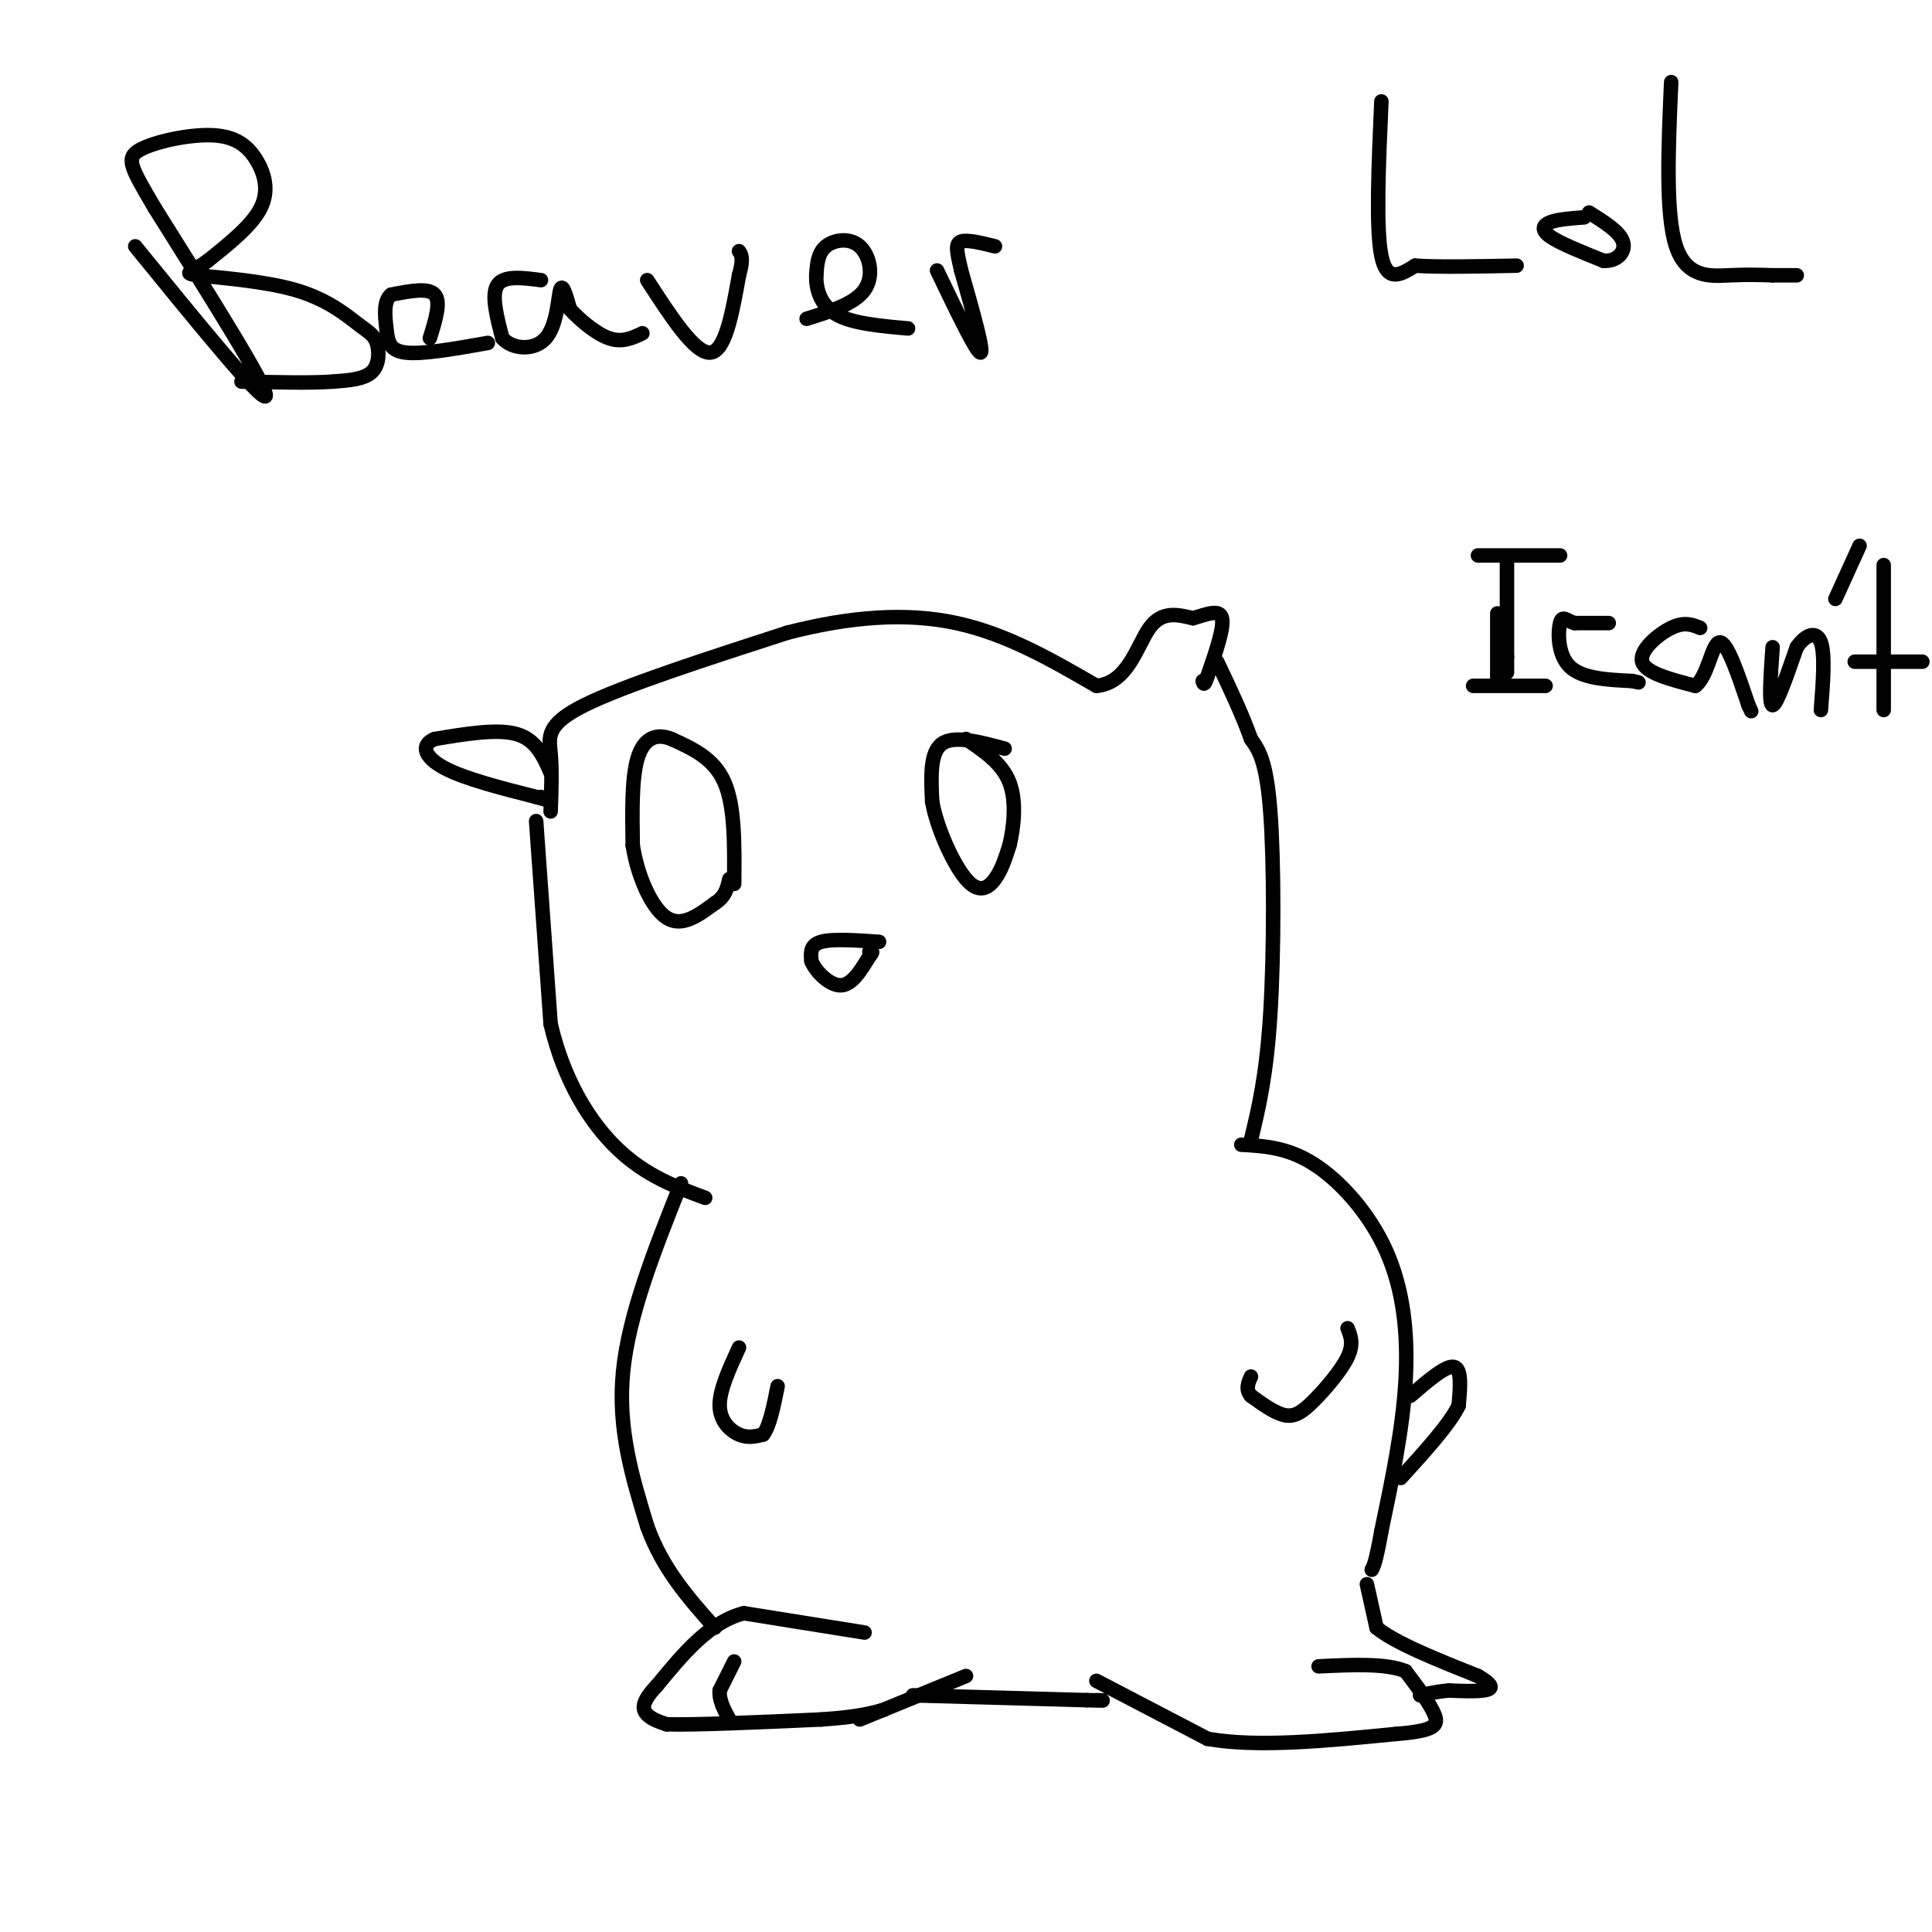 <svg viewBox='0 0 400 400' version='1.1' xmlns='http://www.w3.org/2000/svg' xmlns:xlink='http://www.w3.org/1999/xlink'><g fill='none' stroke='#000000' stroke-width='3' stroke-linecap='round' stroke-linejoin='round'><path d='M114,168c0.156,-4.289 0.311,-8.578 0,-12c-0.311,-3.422 -1.089,-5.978 7,-10c8.089,-4.022 25.044,-9.511 42,-15'/><path d='M163,131c13.022,-3.356 24.578,-4.244 35,-2c10.422,2.244 19.711,7.622 29,13'/><path d='M227,142c6.556,-0.556 8.444,-8.444 11,-12c2.556,-3.556 5.778,-2.778 9,-2'/><path d='M247,128c2.867,-0.844 5.533,-1.956 6,0c0.467,1.956 -1.267,6.978 -3,12'/><path d='M250,140c-0.667,2.167 -0.833,1.583 -1,1'/><path d='M182,195c-4.833,-0.333 -9.667,-0.667 -12,0c-2.333,0.667 -2.167,2.333 -2,4'/><path d='M168,199c0.756,2.000 3.644,5.000 6,5c2.356,0.000 4.178,-3.000 6,-6'/><path d='M180,198c1.000,-1.167 0.500,-1.083 0,-1'/><path d='M152,183c0.083,-8.000 0.167,-16.000 -2,-21c-2.167,-5.000 -6.583,-7.000 -11,-9'/><path d='M139,153c-3.222,-1.311 -5.778,-0.089 -7,4c-1.222,4.089 -1.111,11.044 -1,18'/><path d='M131,175c0.956,6.267 3.844,12.933 7,15c3.156,2.067 6.578,-0.467 10,-3'/><path d='M148,187c2.167,-1.333 2.583,-3.167 3,-5'/><path d='M208,155c-5.250,-1.417 -10.500,-2.833 -13,-1c-2.500,1.833 -2.250,6.917 -2,12'/><path d='M193,166c0.952,5.393 4.333,12.875 7,16c2.667,3.125 4.619,1.893 6,0c1.381,-1.893 2.190,-4.446 3,-7'/><path d='M209,175c0.867,-3.578 1.533,-9.022 0,-13c-1.533,-3.978 -5.267,-6.489 -9,-9'/><path d='M114,160c-1.500,-3.417 -3.000,-6.833 -7,-8c-4.000,-1.167 -10.500,-0.083 -17,1'/><path d='M90,153c-3.044,1.222 -2.156,3.778 2,6c4.156,2.222 11.578,4.111 19,6'/><path d='M111,165c3.333,1.000 2.167,0.500 1,0'/><path d='M111,170c0.000,0.000 3.000,42.000 3,42'/><path d='M114,212c2.778,11.867 8.222,20.533 14,26c5.778,5.467 11.889,7.733 18,10'/><path d='M141,245c-5.417,13.583 -10.833,27.167 -12,39c-1.167,11.833 1.917,21.917 5,32'/><path d='M134,316c3.167,8.833 8.583,14.917 14,21'/><path d='M257,237c4.792,0.274 9.583,0.548 15,4c5.417,3.452 11.458,10.083 15,18c3.542,7.917 4.583,17.119 4,27c-0.583,9.881 -2.792,20.440 -5,31'/><path d='M286,317c-1.167,6.500 -1.583,7.250 -2,8'/><path d='M259,236c1.600,-6.644 3.200,-13.289 4,-26c0.800,-12.711 0.800,-31.489 0,-42c-0.800,-10.511 -2.400,-12.756 -4,-15'/><path d='M259,153c-1.833,-5.167 -4.417,-10.583 -7,-16'/><path d='M292,289c3.667,-3.167 7.333,-6.333 9,-6c1.667,0.333 1.333,4.167 1,8'/><path d='M302,291c-1.833,3.833 -6.917,9.417 -12,15'/><path d='M179,338c0.000,0.000 -25.000,-4.000 -25,-4'/><path d='M154,334c-7.167,1.833 -12.583,8.417 -18,15'/><path d='M136,349c-3.422,3.578 -2.978,5.022 -2,6c0.978,0.978 2.489,1.489 4,2'/><path d='M138,357c6.000,0.167 19.000,-0.417 32,-1'/><path d='M170,356c7.500,-0.500 10.250,-1.250 13,-2'/><path d='M152,344c0.000,0.000 -3.000,6.000 -3,6'/><path d='M149,350c-0.167,2.000 0.917,4.000 2,6'/><path d='M178,356c0.000,0.000 22.000,-9.000 22,-9'/><path d='M189,351c0.000,0.000 36.000,1.000 36,1'/><path d='M225,352c6.333,0.167 4.167,0.083 2,0'/><path d='M227,348c0.000,0.000 23.000,12.000 23,12'/><path d='M250,360c10.333,1.833 24.667,0.417 39,-1'/><path d='M289,359c8.111,-0.644 8.889,-1.756 8,-4c-0.889,-2.244 -3.444,-5.622 -6,-9'/><path d='M291,346c-4.000,-1.667 -11.000,-1.333 -18,-1'/><path d='M283,328c0.000,0.000 2.000,9.000 2,9'/><path d='M285,337c3.833,3.167 12.417,6.583 21,10'/><path d='M306,347c3.800,2.222 2.800,2.778 1,3c-1.800,0.222 -4.400,0.111 -7,0'/><path d='M300,350c-2.167,0.167 -4.083,0.583 -6,1'/><path d='M153,279c-2.022,4.400 -4.044,8.800 -4,12c0.044,3.200 2.156,5.200 4,6c1.844,0.800 3.422,0.400 5,0'/><path d='M158,297c1.333,-1.667 2.167,-5.833 3,-10'/><path d='M279,275c0.655,1.631 1.310,3.262 0,6c-1.310,2.738 -4.583,6.583 -7,9c-2.417,2.417 -3.976,3.405 -6,3c-2.024,-0.405 -4.512,-2.202 -7,-4'/><path d='M259,289c-1.167,-1.333 -0.583,-2.667 0,-4'/><path d='M28,51c13.167,16.167 26.333,32.333 27,31c0.667,-1.333 -11.167,-20.167 -23,-39'/><path d='M32,43c-5.015,-8.521 -6.054,-10.325 -3,-12c3.054,-1.675 10.200,-3.222 15,-3c4.800,0.222 7.254,2.214 9,5c1.746,2.786 2.785,6.368 1,10c-1.785,3.632 -6.392,7.316 -11,11'/><path d='M43,54c-3.174,2.302 -5.608,2.557 -2,3c3.608,0.443 13.260,1.075 20,3c6.740,1.925 10.570,5.145 13,7c2.430,1.855 3.462,2.346 4,4c0.538,1.654 0.582,4.473 -1,6c-1.582,1.527 -4.791,1.764 -8,2'/><path d='M69,79c-4.500,0.333 -11.750,0.167 -19,0'/><path d='M89,70c1.167,-3.750 2.333,-7.500 1,-9c-1.333,-1.500 -5.167,-0.750 -9,0'/><path d='M81,61c-1.655,1.262 -1.292,4.417 -1,7c0.292,2.583 0.512,4.595 4,5c3.488,0.405 10.244,-0.798 17,-2'/><path d='M112,58c-3.833,-0.500 -7.667,-1.000 -9,1c-1.333,2.000 -0.167,6.500 1,11'/><path d='M104,70c2.036,2.345 6.625,2.708 9,0c2.375,-2.708 2.536,-8.488 3,-10c0.464,-1.512 1.232,1.244 2,4'/><path d='M118,64c1.778,2.000 5.222,5.000 8,6c2.778,1.000 4.889,0.000 7,-1'/><path d='M134,58c4.917,7.583 9.833,15.167 13,15c3.167,-0.167 4.583,-8.083 6,-16'/><path d='M153,57c1.000,-3.500 0.500,-4.250 0,-5'/><path d='M167,66c4.988,-1.554 9.976,-3.107 12,-6c2.024,-2.893 1.083,-7.125 -1,-9c-2.083,-1.875 -5.310,-1.393 -7,0c-1.690,1.393 -1.845,3.696 -2,6'/><path d='M169,57c-0.089,2.578 0.689,6.022 4,8c3.311,1.978 9.156,2.489 15,3'/><path d='M194,56c4.083,8.500 8.167,17.000 9,17c0.833,0.000 -1.583,-8.500 -4,-17'/><path d='M199,56c-0.933,-4.022 -1.267,-5.578 0,-6c1.267,-0.422 4.133,0.289 7,1'/><path d='M286,21c-0.583,13.167 -1.167,26.333 0,32c1.167,5.667 4.083,3.833 7,2'/><path d='M293,55c4.667,0.333 12.833,0.167 21,0'/><path d='M328,45c-2.711,0.200 -5.422,0.400 -7,1c-1.578,0.600 -2.022,1.600 0,3c2.022,1.400 6.511,3.200 11,5'/><path d='M332,54c2.911,0.156 4.689,-1.956 4,-4c-0.689,-2.044 -3.844,-4.022 -7,-6'/><path d='M346,17c-0.600,13.689 -1.200,27.378 1,34c2.200,6.622 7.200,6.178 11,6c3.800,-0.178 6.400,-0.089 9,0'/><path d='M367,57c2.333,0.000 3.667,0.000 5,0'/><path d='M310,127c0.000,0.000 0.000,14.000 0,14'/><path d='M330,129c1.833,0.000 3.667,0.000 3,0c-0.667,0.000 -3.833,0.000 -7,0'/><path d='M326,129c-1.726,-0.500 -2.542,-1.750 -3,0c-0.458,1.750 -0.560,6.500 2,9c2.560,2.500 7.780,2.750 13,3'/><path d='M338,141c2.167,0.500 1.083,0.250 0,0'/><path d='M352,130c-1.622,-0.667 -3.244,-1.333 -6,0c-2.756,1.333 -6.644,4.667 -6,7c0.644,2.333 5.822,3.667 11,5'/><path d='M351,142c2.556,-1.800 3.444,-8.800 5,-9c1.556,-0.200 3.778,6.400 6,13'/><path d='M362,146c1.000,2.167 0.500,1.083 0,0'/><path d='M367,134c-0.417,6.000 -0.833,12.000 0,12c0.833,0.000 2.917,-6.000 5,-12'/><path d='M372,134c1.889,-2.711 4.111,-3.489 5,-1c0.889,2.489 0.444,8.244 0,14'/><path d='M385,113c0.000,0.000 -5.000,11.000 -5,11'/><path d='M390,117c0.000,0.000 0.000,30.000 0,30'/><path d='M384,137c0.000,0.000 14.000,0.000 14,0'/><path d='M312,116c0.000,0.000 0.000,20.000 0,20'/><path d='M312,136c0.000,3.833 0.000,3.417 0,3'/><path d='M305,142c0.000,0.000 15.000,0.000 15,0'/><path d='M306,115c0.000,0.000 17.000,0.000 17,0'/></g>
</svg>